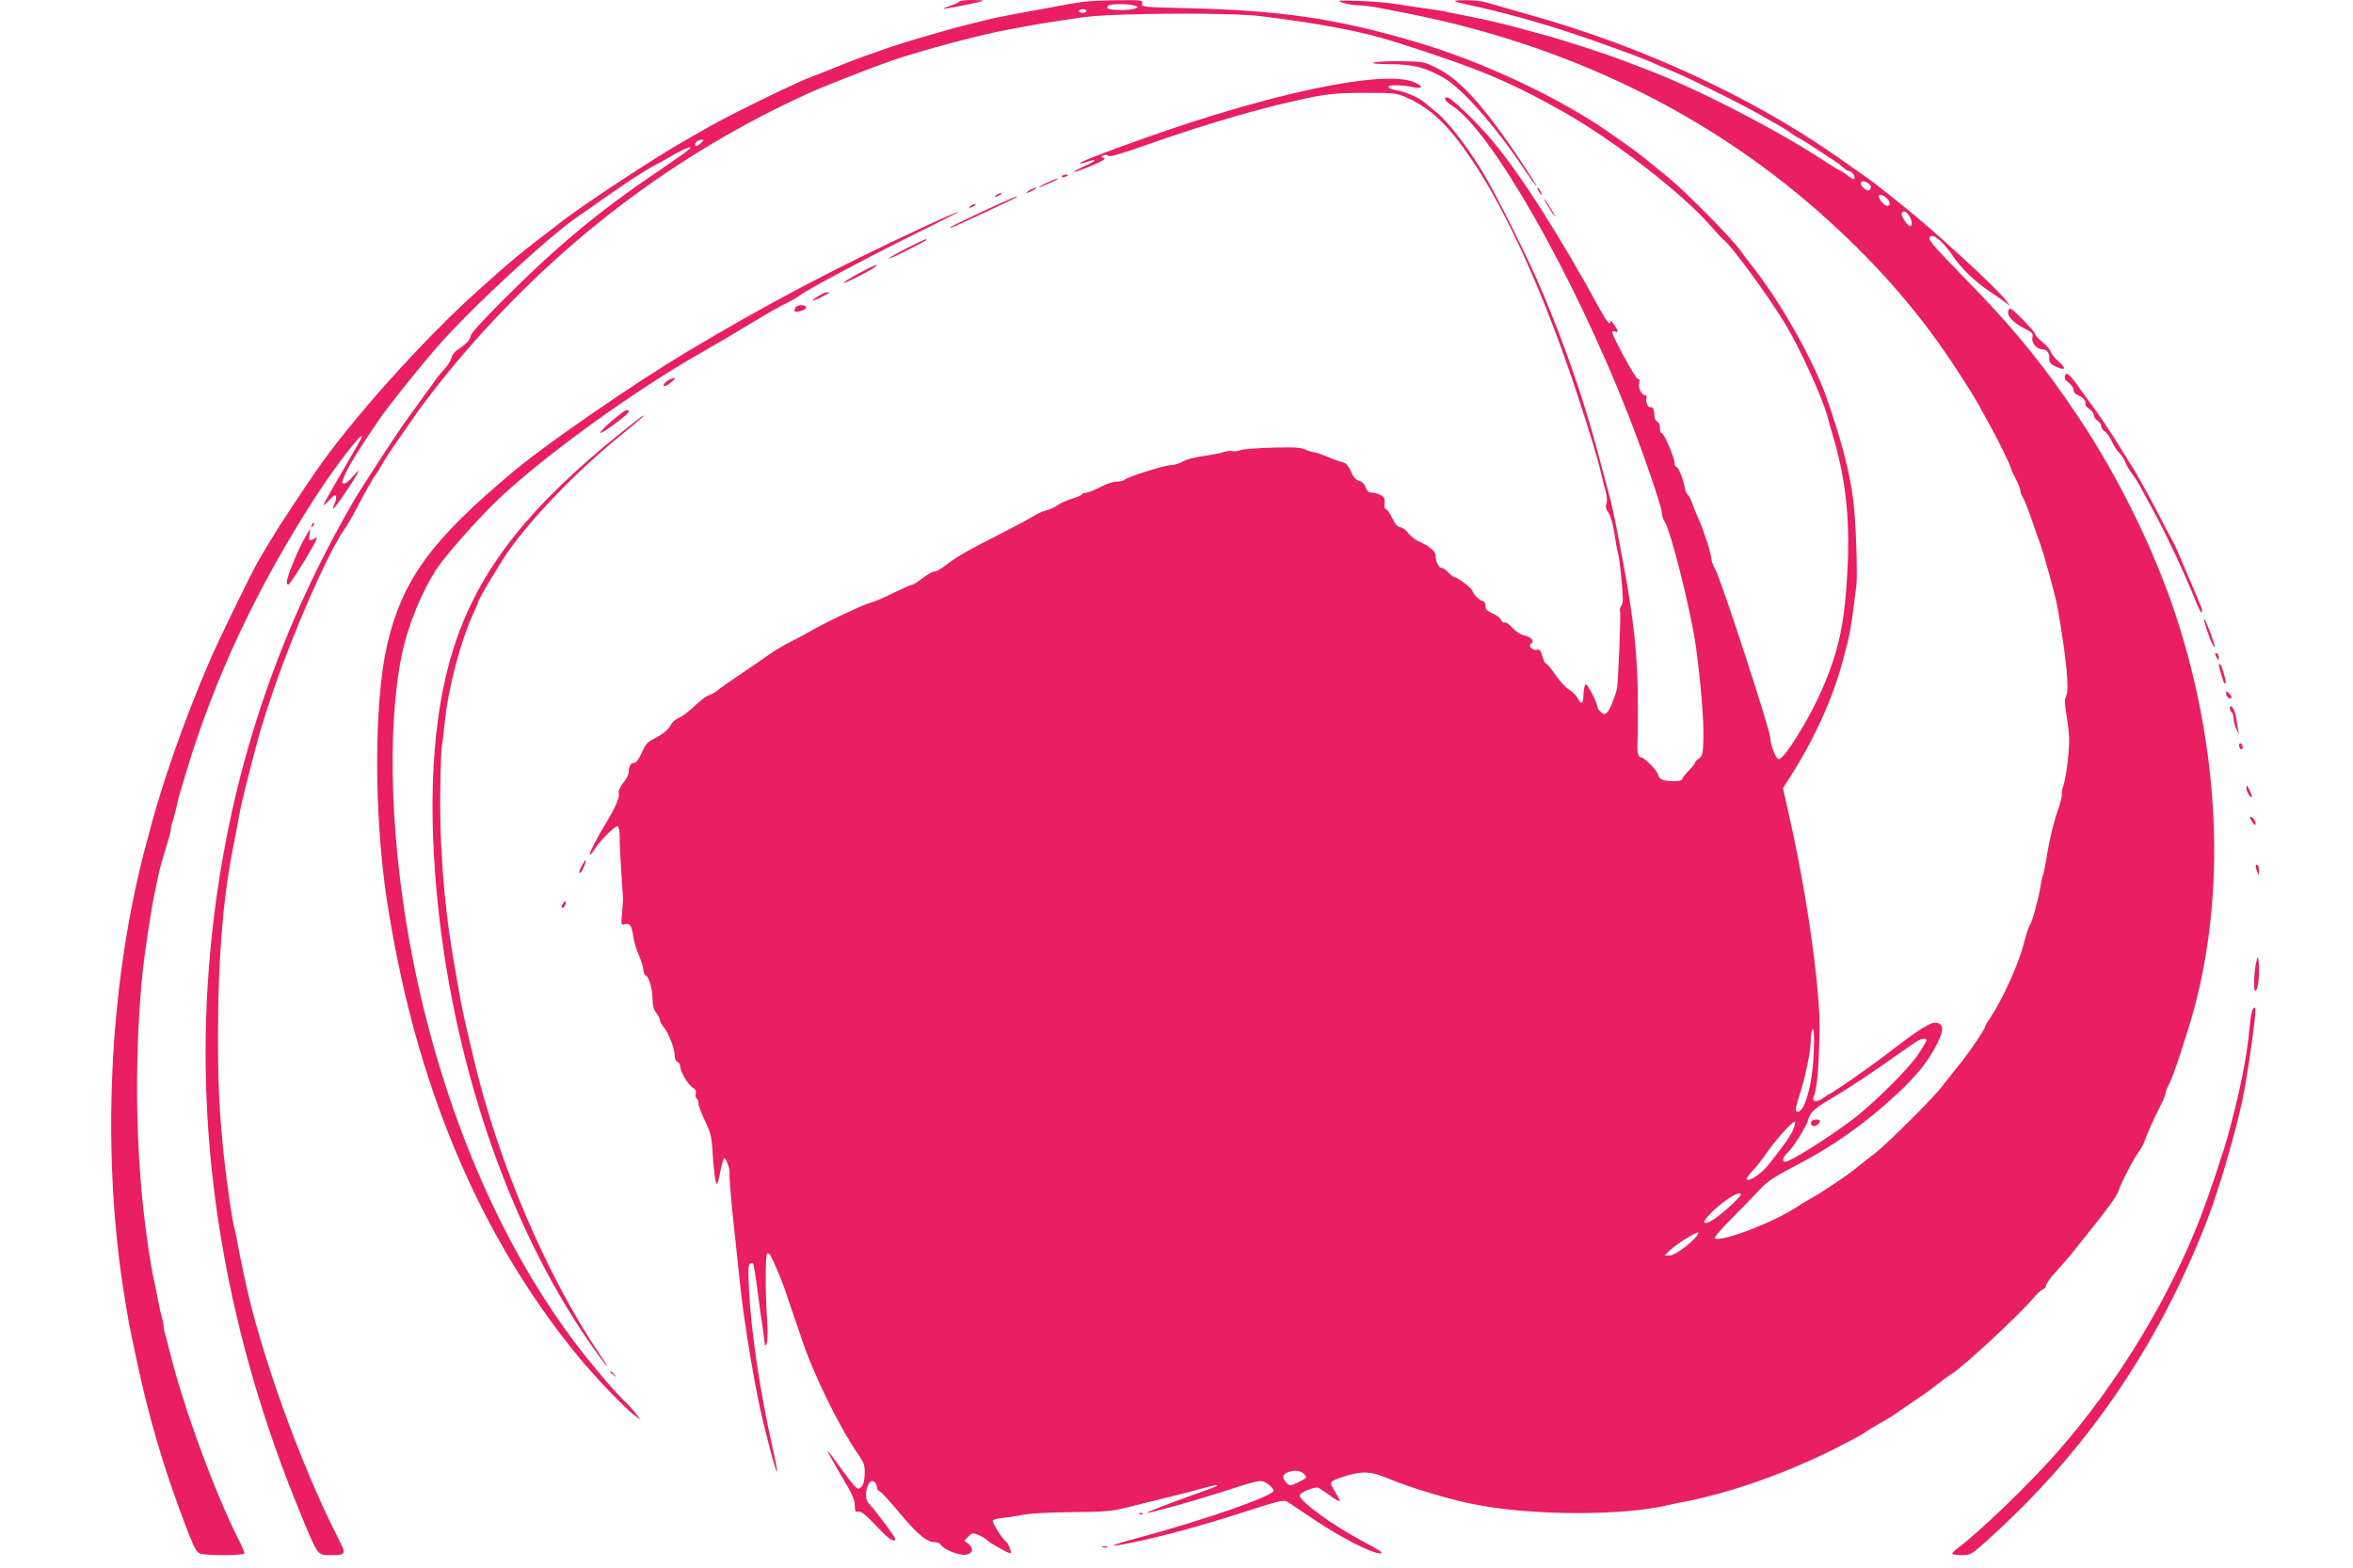 <?xml version="1.0" standalone="no"?>
<!DOCTYPE svg PUBLIC "-//W3C//DTD SVG 20010904//EN"
 "http://www.w3.org/TR/2001/REC-SVG-20010904/DTD/svg10.dtd">
<svg version="1.0" xmlns="http://www.w3.org/2000/svg"
 width="1280pt" height="853pt" viewBox="0 0 1280 853"
 preserveAspectRatio="xMidYMid meet">
<g transform="translate(0,853) scale(0.1,-0.1)"
fill="#e91e63" stroke="none">
<path d="M5215 8520 c-3 -5 -24 -15 -45 -21 -22 -7 -39 -14 -37 -16 4 -4 210
37 216 43 2 2 -25 4 -62 4 -36 0 -69 -4 -72 -10z"/>
<path d="M5890 8520 c-30 -4 -95 -15 -145 -25 -49 -9 -112 -21 -140 -26 -47
-8 -109 -19 -180 -34 -16 -3 -46 -10 -65 -15 -19 -5 -65 -16 -101 -25 -85 -20
-347 -97 -424 -124 -33 -12 -92 -33 -131 -46 -39 -14 -116 -43 -170 -66 -55
-22 -110 -44 -124 -49 -57 -18 -427 -198 -550 -268 -52 -30 -115 -66 -140 -80
-144 -81 -537 -339 -655 -430 -258 -198 -267 -205 -463 -381 -299 -267 -701
-716 -892 -997 -157 -231 -226 -339 -304 -474 -41 -71 -213 -424 -263 -540
-143 -331 -268 -688 -342 -980 -5 -19 -14 -53 -20 -75 -187 -734 -227 -1604
-111 -2363 25 -161 34 -208 67 -362 72 -340 149 -604 270 -923 46 -121 61
-151 80 -158 34 -13 243 -12 243 1 0 6 -15 41 -34 78 -130 259 -297 715 -371
1012 -9 36 -20 79 -25 96 -6 17 -10 39 -10 49 0 10 -4 32 -9 49 -6 17 -15 58
-21 91 -6 33 -16 80 -21 105 -18 75 -44 250 -59 390 -44 408 -46 865 -5 1285
9 93 49 358 65 430 4 22 14 67 21 100 6 33 25 100 40 148 16 49 29 97 29 107
0 11 4 29 9 42 5 13 14 48 21 78 6 30 15 66 20 80 4 14 18 59 30 100 155 518
385 1009 705 1505 105 163 255 358 255 331 0 -3 -47 -87 -105 -186 -58 -98
-105 -182 -105 -187 0 -4 14 8 32 27 26 28 33 32 36 18 2 -9 -2 -27 -8 -38 -6
-12 -9 -24 -7 -27 6 -5 137 190 137 204 0 4 -14 -9 -31 -30 -17 -20 -37 -37
-45 -37 -17 0 -17 0 1 44 23 53 80 147 185 300 51 75 214 279 316 396 182 210
620 615 779 720 13 8 56 38 96 67 41 28 88 61 104 72 58 41 163 109 191 123
16 8 61 33 99 55 39 23 81 44 95 48 24 6 24 6 -5 -18 -16 -13 -82 -59 -145
-102 -337 -227 -560 -413 -872 -726 -93 -93 -158 -165 -158 -177 0 -19 -26
-46 -71 -75 -15 -9 -30 -28 -33 -44 -4 -15 -20 -41 -36 -58 -16 -16 -45 -52
-64 -80 -43 -60 -113 -157 -141 -195 -43 -57 -253 -379 -291 -445 -471 -813
-734 -1683 -794 -2630 -60 -953 112 -1932 508 -2887 92 -223 89 -218 160 -218
86 0 87 4 40 95 -206 404 -426 1018 -509 1420 -23 110 -28 132 -39 194 -6 36
-13 68 -15 72 -8 12 -40 233 -56 379 -26 247 -34 413 -33 680 1 402 25 712 79
995 10 50 21 110 26 135 19 106 30 152 63 280 58 226 64 249 130 445 110 325
295 747 387 882 16 22 44 70 62 105 58 110 99 182 112 198 7 8 22 33 34 55 12
22 53 85 92 140 38 55 77 111 87 125 35 53 149 199 221 285 543 645 1186 1136
1931 1473 85 38 331 134 440 172 158 54 473 139 630 168 178 34 210 39 420 69
161 22 795 26 960 5 341 -43 549 -83 735 -142 441 -140 609 -210 900 -373 280
-157 654 -446 813 -628 30 -35 61 -68 69 -74 41 -31 237 -297 333 -455 79
-129 202 -400 231 -505 4 -16 19 -70 34 -120 67 -231 89 -443 75 -716 -15
-290 -47 -441 -141 -656 -71 -161 -203 -373 -233 -373 -15 0 -46 79 -46 117 0
39 -264 849 -297 911 -13 23 -23 50 -23 59 0 26 -40 152 -65 208 -12 28 -31
71 -40 98 -10 26 -21 47 -25 47 -4 0 -11 17 -15 37 -9 49 -35 113 -46 113 -5
0 -9 9 -9 20 0 30 -61 170 -71 164 -5 -3 -9 9 -9 26 0 18 -6 33 -15 36 -8 4
-15 17 -15 29 0 31 -10 56 -21 50 -12 -8 -30 31 -23 49 4 10 1 16 -8 16 -19 0
-38 42 -31 69 4 15 1 21 -7 19 -11 -3 -139 232 -140 256 0 4 7 6 15 2 20 -7
19 3 -5 39 -11 17 -20 23 -20 15 0 -13 -2 -13 -14 0 -8 8 -24 33 -36 55 -218
401 -435 742 -590 927 -84 101 -226 238 -247 238 -24 0 -13 -20 25 -44 213
-135 659 -916 959 -1681 82 -209 183 -503 183 -533 0 -15 7 -37 15 -49 33 -47
144 -490 170 -678 26 -184 45 -415 41 -508 -2 -77 -5 -90 -24 -103 -12 -8 -22
-19 -22 -24 0 -5 -16 -25 -35 -44 -19 -20 -35 -40 -35 -46 0 -13 -86 -13 -111
0 -10 6 -19 17 -19 24 0 19 -75 96 -93 96 -16 0 -23 32 -19 80 1 8 2 99 2 202
0 260 -22 474 -85 803 -49 259 -54 280 -84 390 -16 61 -41 153 -55 205 -71
266 -170 552 -293 845 -72 174 -254 539 -331 665 -82 135 -188 271 -249 320
-24 19 -53 43 -64 53 -28 25 -106 59 -153 66 -22 3 -41 12 -43 18 -5 13 74 12
145 -3 46 -9 41 10 -8 30 -168 67 -770 -59 -1465 -306 -215 -76 -356 -131
-351 -136 3 -2 21 1 41 8 59 20 50 5 -16 -24 -92 -42 -65 -41 35 1 66 28 84
39 70 44 -18 7 -18 7 0 14 10 5 21 3 25 -3 5 -8 73 12 217 63 335 118 649 208
894 257 93 18 148 23 285 23 158 0 174 -2 225 -25 134 -59 228 -149 357 -340
191 -282 397 -740 573 -1275 74 -225 110 -345 132 -440 5 -22 15 -60 22 -86 8
-27 10 -54 5 -68 -6 -16 -3 -30 10 -49 12 -16 25 -61 32 -107 6 -44 15 -93 20
-110 5 -16 14 -84 20 -152 9 -96 9 -126 -1 -138 -7 -8 -10 -21 -7 -30 5 -12
-9 -360 -16 -415 -6 -37 -41 -126 -55 -137 -13 -10 -19 -10 -34 4 -10 9 -18
20 -18 26 0 23 -54 127 -64 124 -6 -2 -11 -26 -12 -53 -1 -54 -12 -62 -32 -22
-7 14 -27 35 -46 46 -19 11 -53 48 -75 81 -23 34 -46 61 -51 61 -5 0 -14 18
-20 41 -9 32 -15 39 -29 34 -24 -7 -51 23 -31 35 20 12 -2 36 -41 44 -17 3
-44 21 -61 40 -17 19 -36 32 -43 30 -7 -3 -16 3 -19 13 -3 10 -24 26 -46 36
-31 13 -40 22 -40 42 0 14 -6 25 -13 25 -15 0 -57 41 -57 56 0 12 -83 74 -97
74 -5 0 -20 11 -33 25 -13 14 -29 25 -36 25 -17 0 -34 32 -34 62 0 28 -28 54
-86 80 -24 10 -52 32 -64 48 -11 16 -30 30 -43 32 -15 2 -29 18 -44 51 -13 26
-28 47 -34 47 -6 0 -9 14 -7 32 2 26 -2 35 -22 45 -14 7 -35 13 -48 13 -16 0
-26 8 -33 29 -7 18 -20 32 -35 35 -18 5 -32 20 -45 51 -15 33 -27 46 -47 51
-15 3 -52 16 -83 30 -31 13 -64 24 -73 24 -9 0 -30 7 -45 14 -22 12 -61 14
-177 11 -82 -2 -161 -8 -176 -14 -15 -6 -34 -8 -43 -5 -8 3 -29 1 -47 -5 -18
-6 -69 -16 -113 -22 -44 -6 -94 -19 -111 -30 -17 -10 -45 -19 -63 -19 -33 0
-240 -65 -256 -81 -5 -5 -23 -9 -41 -9 -18 0 -58 -13 -89 -30 -31 -16 -65 -30
-75 -30 -11 0 -22 -4 -25 -10 -3 -5 -28 -16 -56 -24 -27 -8 -62 -24 -77 -35
-16 -11 -41 -23 -58 -27 -16 -3 -44 -15 -62 -26 -34 -21 -103 -58 -287 -152
-106 -55 -141 -76 -214 -131 -19 -14 -42 -25 -51 -25 -10 0 -37 -16 -61 -35
-24 -19 -49 -35 -55 -35 -6 0 -51 -20 -101 -44 -49 -25 -103 -48 -119 -52 -42
-10 -244 -105 -329 -154 -27 -16 -77 -43 -110 -59 -33 -16 -87 -48 -120 -71
-33 -23 -89 -62 -125 -86 -102 -69 -133 -91 -160 -112 -14 -11 -35 -22 -48
-26 -12 -4 -46 -30 -75 -58 -28 -27 -66 -56 -84 -63 -17 -7 -37 -24 -43 -37
-15 -29 -44 -52 -95 -78 -32 -16 -45 -31 -64 -75 -16 -36 -31 -55 -42 -55 -18
0 -29 -19 -29 -52 0 -11 -13 -37 -30 -57 -19 -25 -27 -45 -24 -58 6 -20 -25
-89 -71 -163 -44 -71 -95 -170 -87 -170 4 0 15 12 25 28 28 46 116 134 127
127 6 -4 11 -28 11 -53 -1 -26 3 -110 8 -187 5 -77 10 -144 10 -150 1 -5 -2
-41 -5 -79 -6 -66 -6 -69 14 -64 28 8 39 -7 47 -67 4 -27 18 -74 31 -104 13
-29 24 -64 24 -77 0 -13 6 -27 14 -31 18 -10 36 -76 36 -133 0 -29 7 -54 20
-70 11 -14 20 -31 20 -39 0 -8 8 -24 18 -35 27 -30 62 -119 62 -156 0 -18 6
-33 15 -36 8 -4 15 -14 15 -24 0 -28 41 -98 67 -116 17 -10 22 -21 18 -34 -3
-10 -1 -21 5 -25 5 -3 10 -16 10 -29 0 -12 16 -54 35 -93 28 -58 36 -85 40
-154 8 -121 16 -189 25 -189 4 0 12 31 19 70 7 38 17 70 21 70 10 0 32 -63 29
-82 -3 -17 9 -163 27 -323 8 -71 19 -177 25 -235 16 -173 61 -463 105 -680 27
-136 95 -393 101 -386 3 2 -9 64 -26 138 -65 288 -116 626 -127 859 -5 94 -4
128 5 134 7 4 15 4 18 1 3 -3 14 -70 24 -148 10 -79 23 -172 29 -208 5 -36 10
-72 10 -80 0 -13 1 -13 10 0 6 9 7 58 3 130 -11 156 -10 359 1 362 5 2 13 -4
17 -12 22 -39 69 -152 89 -215 25 -76 31 -92 49 -145 7 -19 21 -60 31 -90 63
-193 207 -487 314 -640 26 -38 31 -54 30 -98 -1 -35 -7 -60 -18 -70 -14 -14
-17 -14 -35 2 -11 10 -48 58 -83 107 -34 48 -64 87 -66 85 -1 -2 31 -60 72
-130 60 -99 76 -134 76 -165 0 -33 3 -38 18 -34 17 4 38 -14 136 -116 37 -38
66 -52 66 -33 0 11 -96 140 -146 196 -31 34 -1 142 32 115 8 -6 14 -20 14 -29
0 -10 6 -20 14 -22 7 -2 52 -49 99 -106 110 -132 158 -172 206 -172 11 0 24
-6 28 -13 14 -24 97 -59 133 -55 41 4 50 35 17 60 l-22 17 22 22 c20 20 25 21
55 9 18 -7 40 -20 48 -29 13 -14 114 -71 126 -71 11 0 -11 56 -27 67 -18 13
-69 95 -69 111 0 5 26 12 58 15 31 3 82 11 112 17 30 7 147 13 260 14 175 1
218 5 295 24 50 13 153 38 230 57 77 19 171 43 208 54 68 19 81 14 22 -7 -206
-73 -357 -131 -345 -132 22 0 242 61 395 110 226 73 224 73 262 47 18 -12 32
-29 31 -37 -6 -30 -374 -158 -733 -255 -174 -47 -185 -57 -29 -25 163 34 356
86 593 162 205 66 225 71 246 57 13 -8 78 -52 146 -97 139 -94 311 -182 355
-182 23 0 5 13 -83 60 -169 89 -353 222 -353 255 0 16 84 50 102 41 7 -3 35
-22 62 -41 27 -20 51 -34 53 -31 3 2 -7 22 -21 45 -14 22 -26 45 -26 50 0 14
26 26 95 46 78 22 125 19 196 -10 145 -61 376 -130 529 -156 303 -54 765 -53
1000 0 25 6 72 16 105 22 256 50 559 158 820 290 77 39 147 76 155 83 14 11
38 26 125 76 17 9 50 31 75 49 25 18 70 48 100 68 30 20 75 53 100 73 25 20
59 45 77 56 64 39 378 331 448 417 17 20 38 39 48 43 9 3 17 13 17 21 0 9 26
45 58 79 31 34 74 84 95 111 21 26 54 69 75 94 107 133 158 203 167 232 14 44
82 175 110 212 12 17 26 41 30 55 9 29 56 134 91 202 13 26 24 53 24 60 0 7 7
27 16 43 20 37 51 125 110 315 202 649 183 1436 -53 2190 -115 369 -318 789
-546 1130 -191 287 -365 499 -632 770 -173 177 -197 206 -170 216 20 8 73 -41
120 -111 42 -63 124 -142 195 -188 30 -20 68 -46 85 -59 l30 -23 -27 36 c-53
68 -406 392 -562 514 -48 39 -105 84 -126 100 -36 29 -60 46 -220 158 -469
329 -1068 606 -1685 778 -99 28 -201 57 -227 65 -26 8 -80 14 -120 13 -79 -1
-72 -6 37 -29 164 -35 364 -90 565 -157 118 -39 359 -127 406 -148 17 -8 80
-35 140 -60 99 -42 398 -192 484 -244 19 -11 53 -30 75 -42 22 -12 54 -32 71
-45 17 -13 34 -24 37 -24 4 0 45 -26 93 -57 47 -32 95 -63 105 -69 11 -6 30
-21 43 -33 12 -11 27 -21 33 -21 15 0 36 -27 31 -41 -2 -7 -15 -2 -33 13 -17
14 -37 27 -45 30 -8 3 -45 25 -81 49 -262 173 -711 404 -977 503 -20 8 -68 26
-107 41 -97 38 -343 118 -445 145 -47 12 -114 31 -150 41 -72 19 -164 41 -255
59 -33 6 -78 16 -100 20 -48 11 -86 17 -180 30 -38 5 -99 14 -135 20 -36 6
-121 13 -190 15 -116 4 -122 3 -85 -10 22 -7 61 -14 87 -14 25 -1 70 -6 100
-12 29 -6 76 -14 103 -20 919 -171 1722 -561 2365 -1151 279 -255 498 -511
687 -803 14 -22 40 -62 58 -90 18 -27 45 -72 60 -100 15 -27 45 -81 66 -120
42 -75 109 -213 109 -225 0 -4 11 -28 25 -54 14 -26 25 -55 25 -64 0 -10 6
-26 14 -37 7 -11 27 -61 44 -110 17 -50 40 -115 51 -145 25 -71 82 -282 93
-340 48 -274 66 -452 48 -485 -10 -19 -9 -41 4 -122 13 -80 15 -119 7 -208 -6
-61 -17 -130 -25 -154 -9 -24 -13 -47 -10 -52 3 -5 -8 -49 -25 -97 -17 -48
-40 -143 -52 -212 -11 -69 -23 -129 -26 -133 -3 -5 -9 -32 -13 -60 -12 -72
-46 -195 -58 -210 -6 -7 -22 -57 -36 -112 -26 -100 -116 -298 -176 -387 -16
-24 -30 -46 -30 -50 0 -15 -96 -156 -155 -226 -33 -41 -70 -88 -83 -105 -35
-50 -300 -313 -361 -360 -31 -23 -78 -60 -106 -83 -49 -41 -186 -132 -255
-170 -19 -10 -49 -29 -67 -41 -125 -82 -397 -187 -444 -171 -8 3 24 42 86 104
55 55 125 127 155 160 47 50 79 71 217 143 183 95 361 221 524 372 117 108
179 186 227 282 35 71 36 101 2 112 -33 10 -90 -25 -293 -182 -80 -61 -284
-203 -293 -203 -3 0 -17 -9 -31 -20 -33 -26 -68 -27 -58 -2 17 45 26 121 31
277 5 137 2 210 -15 375 -31 285 -83 596 -152 899 l-30 134 30 46 c138 214
239 435 297 651 39 145 43 168 72 401 8 60 -2 350 -16 464 -19 155 -64 328
-147 565 -66 188 -234 490 -378 679 -40 51 -82 107 -93 123 -50 68 -296 317
-387 391 -140 115 -175 142 -232 182 -27 19 -68 47 -90 63 -267 188 -692 388
-1050 493 -437 129 -738 173 -1263 185 -225 5 -234 6 -229 25 5 18 -1 19 -131
18 -76 -1 -162 -5 -192 -9z m280 -20 c24 -7 24 -8 5 -16 -30 -13 -147 -11
-152 3 -2 6 4 13 14 16 28 7 105 6 133 -3z m-260 -30 c0 -5 -9 -10 -20 -10
-11 0 -20 5 -20 10 0 6 9 10 20 10 11 0 20 -4 20 -10z m-2100 -721 c-17 -14
-26 -17 -28 -9 -5 14 16 30 38 30 10 -1 7 -7 -10 -21z m6366 -230 c3 -6 1 -16
-5 -22 -14 -14 -57 25 -47 42 8 12 39 0 52 -20z m86 -66 c22 -19 24 -43 4 -43
-14 0 -46 36 -46 52 0 14 23 9 42 -9z m122 -95 c18 -25 21 -58 7 -58 -15 0
-53 59 -46 70 10 16 23 12 39 -12z m-529 -4683 c-21 -132 -54 -209 -84 -190
-6 3 1 36 15 78 31 90 64 245 64 302 0 24 3 52 8 62 15 37 13 -145 -3 -252z
m625 196 c0 -5 -19 -37 -42 -72 -56 -85 -250 -277 -368 -365 -140 -104 -332
-224 -359 -224 -18 0 -13 26 10 46 31 27 107 148 115 181 10 40 30 60 114 110
76 44 174 108 271 175 80 56 158 110 193 135 32 22 66 30 66 14z m-725 -485
c-15 -36 -43 -76 -135 -193 -38 -48 -104 -92 -118 -79 -3 4 10 23 29 44 20 20
58 68 84 107 53 75 142 172 150 163 3 -3 -2 -22 -10 -42z m-285 -355 c0 -14
-127 -127 -163 -144 -53 -27 -46 2 17 60 70 65 146 109 146 84z m-246 -232
c-41 -47 -117 -99 -142 -99 l-27 0 30 29 c34 33 146 103 153 96 3 -3 -3 -15
-14 -26z m-2130 -1288 c17 -19 16 -20 -23 -40 -49 -26 -60 -26 -77 -3 -20 25
-17 41 9 52 37 15 73 11 91 -9z"/>
<path d="M9854 2429 c-11 -18 13 -34 31 -19 8 7 15 16 15 21 0 13 -38 11 -46
-2z"/>
<path d="M7475 8190 c-20 -5 7 -8 87 -9 128 -1 196 -19 294 -76 100 -59 276
-258 433 -492 62 -93 95 -131 43 -50 -228 354 -375 525 -509 593 -75 38 -78
39 -197 41 -67 1 -134 -2 -151 -7z"/>
<path d="M5776 7571 c-4 -5 3 -7 14 -4 23 6 26 13 6 13 -8 0 -17 -4 -20 -9z"/>
<path d="M5695 7536 c-66 -32 -53 -33 16 -2 30 14 50 25 44 25 -5 1 -32 -10
-60 -23z"/>
<path d="M5600 7495 c-14 -8 -20 -14 -15 -14 6 0 21 6 35 14 14 8 21 14 15 14
-5 0 -21 -6 -35 -14z"/>
<path d="M8370 7490 c6 -11 13 -20 16 -20 2 0 0 9 -6 20 -6 11 -13 20 -16 20
-2 0 0 -9 6 -20z"/>
<path d="M5420 7470 c-8 -5 -10 -10 -5 -10 6 0 17 5 25 10 8 5 11 10 5 10 -5
0 -17 -5 -25 -10z"/>
<path d="M5346 7380 c-156 -73 -188 -90 -174 -90 6 0 350 161 357 166 18 15
-38 -8 -183 -76z"/>
<path d="M8412 7424 c13 -22 31 -52 41 -65 10 -13 8 -6 -5 17 -13 22 -31 52
-41 65 -10 13 -8 6 5 -17z"/>
<path d="M5280 7410 c-8 -5 -10 -10 -5 -10 6 0 17 5 25 10 8 5 11 10 5 10 -5
0 -17 -5 -25 -10z"/>
<path d="M5015 7291 c-472 -219 -853 -420 -1280 -676 -287 -172 -755 -494
-935 -644 -454 -378 -613 -596 -695 -954 -71 -310 -71 -924 0 -1387 72 -464
180 -873 332 -1260 181 -461 421 -871 717 -1230 86 -103 236 -261 291 -304
l40 -31 -22 30 c-12 17 -40 48 -63 70 -60 58 -184 204 -273 322 -409 543 -717
1267 -877 2063 -125 622 -149 1265 -64 1679 33 161 112 352 196 476 57 82 230
276 335 375 261 244 737 587 1100 793 76 43 201 117 278 164 77 47 160 94 185
105 25 12 59 31 75 44 45 34 422 234 660 350 116 57 206 103 200 103 -5 0 -95
-39 -200 -88z"/>
<path d="M4945 7186 c-49 -25 -99 -52 -110 -61 -11 -9 31 9 93 40 61 30 112
57 112 60 0 7 1 8 -95 -39z"/>
<path d="M4683 7049 c-43 -22 -85 -48 -93 -56 -16 -16 134 58 166 82 34 25 7
16 -73 -26z"/>
<path d="M4453 6920 c-47 -28 -41 -34 10 -9 50 26 55 29 36 29 -8 0 -29 -9
-46 -20z"/>
<path d="M4326 6854 c-8 -22 -6 -23 26 -17 38 7 45 33 9 33 -18 0 -31 -6 -35
-16z"/>
<path d="M10925 6840 c-9 -28 23 -63 88 -97 43 -21 48 -27 43 -48 -7 -29 23
-65 53 -65 25 0 42 -22 39 -51 -2 -19 5 -28 35 -43 52 -25 60 -11 16 27 -21
18 -40 42 -44 54 -3 12 -24 36 -46 53 -21 18 -39 37 -39 44 0 6 -31 42 -69 80
-64 63 -69 67 -76 46z"/>
<path d="M11233 6485 c-4 -13 2 -24 20 -37 15 -11 27 -28 27 -39 0 -11 8 -22
18 -26 28 -10 51 -34 46 -47 -3 -7 6 -21 20 -30 15 -9 26 -24 26 -34 0 -9 9
-23 20 -30 11 -7 20 -20 20 -30 0 -9 9 -23 20 -29 11 -7 28 -32 39 -56 11 -23
28 -51 39 -60 11 -10 26 -33 33 -50 7 -18 25 -48 39 -67 15 -19 33 -48 42 -65
8 -16 36 -68 62 -115 76 -137 180 -358 246 -524 13 -33 26 -54 28 -47 2 7 0
23 -6 34 -5 12 -20 47 -32 77 -13 30 -33 78 -45 105 -12 28 -28 66 -36 85 -7
19 -23 53 -34 75 -12 22 -57 107 -100 190 -43 82 -95 175 -114 206 -20 31 -45
72 -56 90 -58 96 -142 222 -204 304 -17 22 -41 56 -54 75 -14 19 -32 41 -41
49 -13 11 -17 11 -23 -4z"/>
<path d="M3637 6462 c-26 -16 -36 -32 -19 -32 12 1 57 38 52 44 -3 2 -18 -3
-33 -12z"/>
<path d="M3353 6261 c-61 -49 -108 -99 -78 -83 39 20 145 102 145 112 0 18
-18 11 -67 -29z"/>
<path d="M3372 6171 c-483 -389 -745 -717 -884 -1106 -127 -354 -165 -828
-112 -1395 84 -904 383 -1790 822 -2431 39 -57 83 -117 97 -134 15 -16 2 6
-28 50 -293 432 -560 1058 -691 1620 -9 39 -24 99 -32 135 -31 131 -39 175
-83 435 -46 267 -71 607 -66 893 2 122 6 230 9 240 3 9 10 67 16 127 19 188
89 450 161 601 10 22 19 43 19 46 0 14 113 204 166 280 128 181 359 422 581
605 140 116 159 132 153 133 -3 0 -60 -44 -128 -99z"/>
<path d="M1696 5673 c-6 -14 -5 -15 5 -6 7 7 10 15 7 18 -3 3 -9 -2 -12 -12z"/>
<path d="M1647 5583 c-38 -72 -87 -196 -87 -219 0 -8 3 -14 8 -14 8 0 80 111
132 204 28 50 30 57 12 47 -31 -17 -35 -14 -28 19 3 17 4 30 2 30 -2 0 -19
-30 -39 -67z"/>
<path d="M12007 5098 c13 -40 29 -77 34 -82 13 -14 12 -9 -16 69 -35 94 -49
105 -18 13z"/>
<path d="M12050 4973 c0 -4 5 -15 10 -23 8 -13 10 -13 10 2 0 9 -4 20 -10 23
-5 3 -10 3 -10 -2z"/>
<path d="M12070 4913 c0 -5 5 -25 11 -44 6 -19 13 -40 15 -48 3 -8 7 -11 10
-8 6 6 -16 88 -28 102 -5 5 -8 5 -8 -2z"/>
<path d="M12110 4758 c0 -18 18 -34 28 -24 3 4 -2 14 -11 23 -16 16 -17 16
-17 1z"/>
<path d="M12130 4677 c0 -9 5 -19 10 -22 6 -3 10 -18 10 -33 1 -15 7 -40 15
-57 l15 -30 -6 30 c-3 17 -8 47 -11 67 -5 38 -33 76 -33 45z"/>
<path d="M12180 4476 c0 -8 5 -18 10 -21 6 -3 10 1 10 9 0 8 -4 18 -10 21 -5
3 -10 -1 -10 -9z"/>
<path d="M12220 4244 c0 -11 7 -29 15 -40 19 -25 19 -4 0 32 -12 24 -15 26
-15 8z"/>
<path d="M12240 4083 c0 -5 7 -18 15 -29 12 -16 14 -16 15 -3 0 9 -7 22 -15
29 -8 7 -15 8 -15 3z"/>
<path d="M3165 3820 c-17 -33 -19 -44 -6 -36 10 6 33 66 26 66 -3 0 -11 -13
-20 -30z"/>
<path d="M12271 3818 c0 -7 4 -22 9 -33 8 -18 9 -17 9 7 1 15 -3 30 -9 33 -5
3 -10 0 -9 -7z"/>
<path d="M3060 3611 c-6 -12 -7 -21 -1 -21 10 0 24 30 17 37 -2 3 -9 -5 -16
-16z"/>
<path d="M12277 3310 c-14 -47 -21 -170 -9 -170 14 0 24 70 20 140 -2 43 -5
50 -11 30z"/>
<path d="M12254 3038 c-5 -7 -12 -49 -16 -93 -14 -152 -45 -314 -99 -520 -6
-22 -15 -58 -21 -80 -17 -63 -103 -321 -141 -420 -171 -449 -457 -921 -786
-1295 -149 -170 -425 -436 -539 -520 -17 -13 -32 -27 -32 -32 0 -4 23 -8 50
-8 49 0 53 2 142 82 530 476 920 1041 1188 1723 75 190 181 560 212 740 26
156 39 242 55 383 5 51 1 64 -13 40z"/>
<path d="M3320 1066 c0 -2 8 -10 18 -17 15 -13 16 -12 3 4 -13 16 -21 21 -21
13z"/>
<path d="M6198 293 c7 -3 16 -2 19 1 4 3 -2 6 -13 5 -11 0 -14 -3 -6 -6z"/>
<path d="M5998 113 c6 -2 18 -2 25 0 6 3 1 5 -13 5 -14 0 -19 -2 -12 -5z"/>
</g>
</svg>
